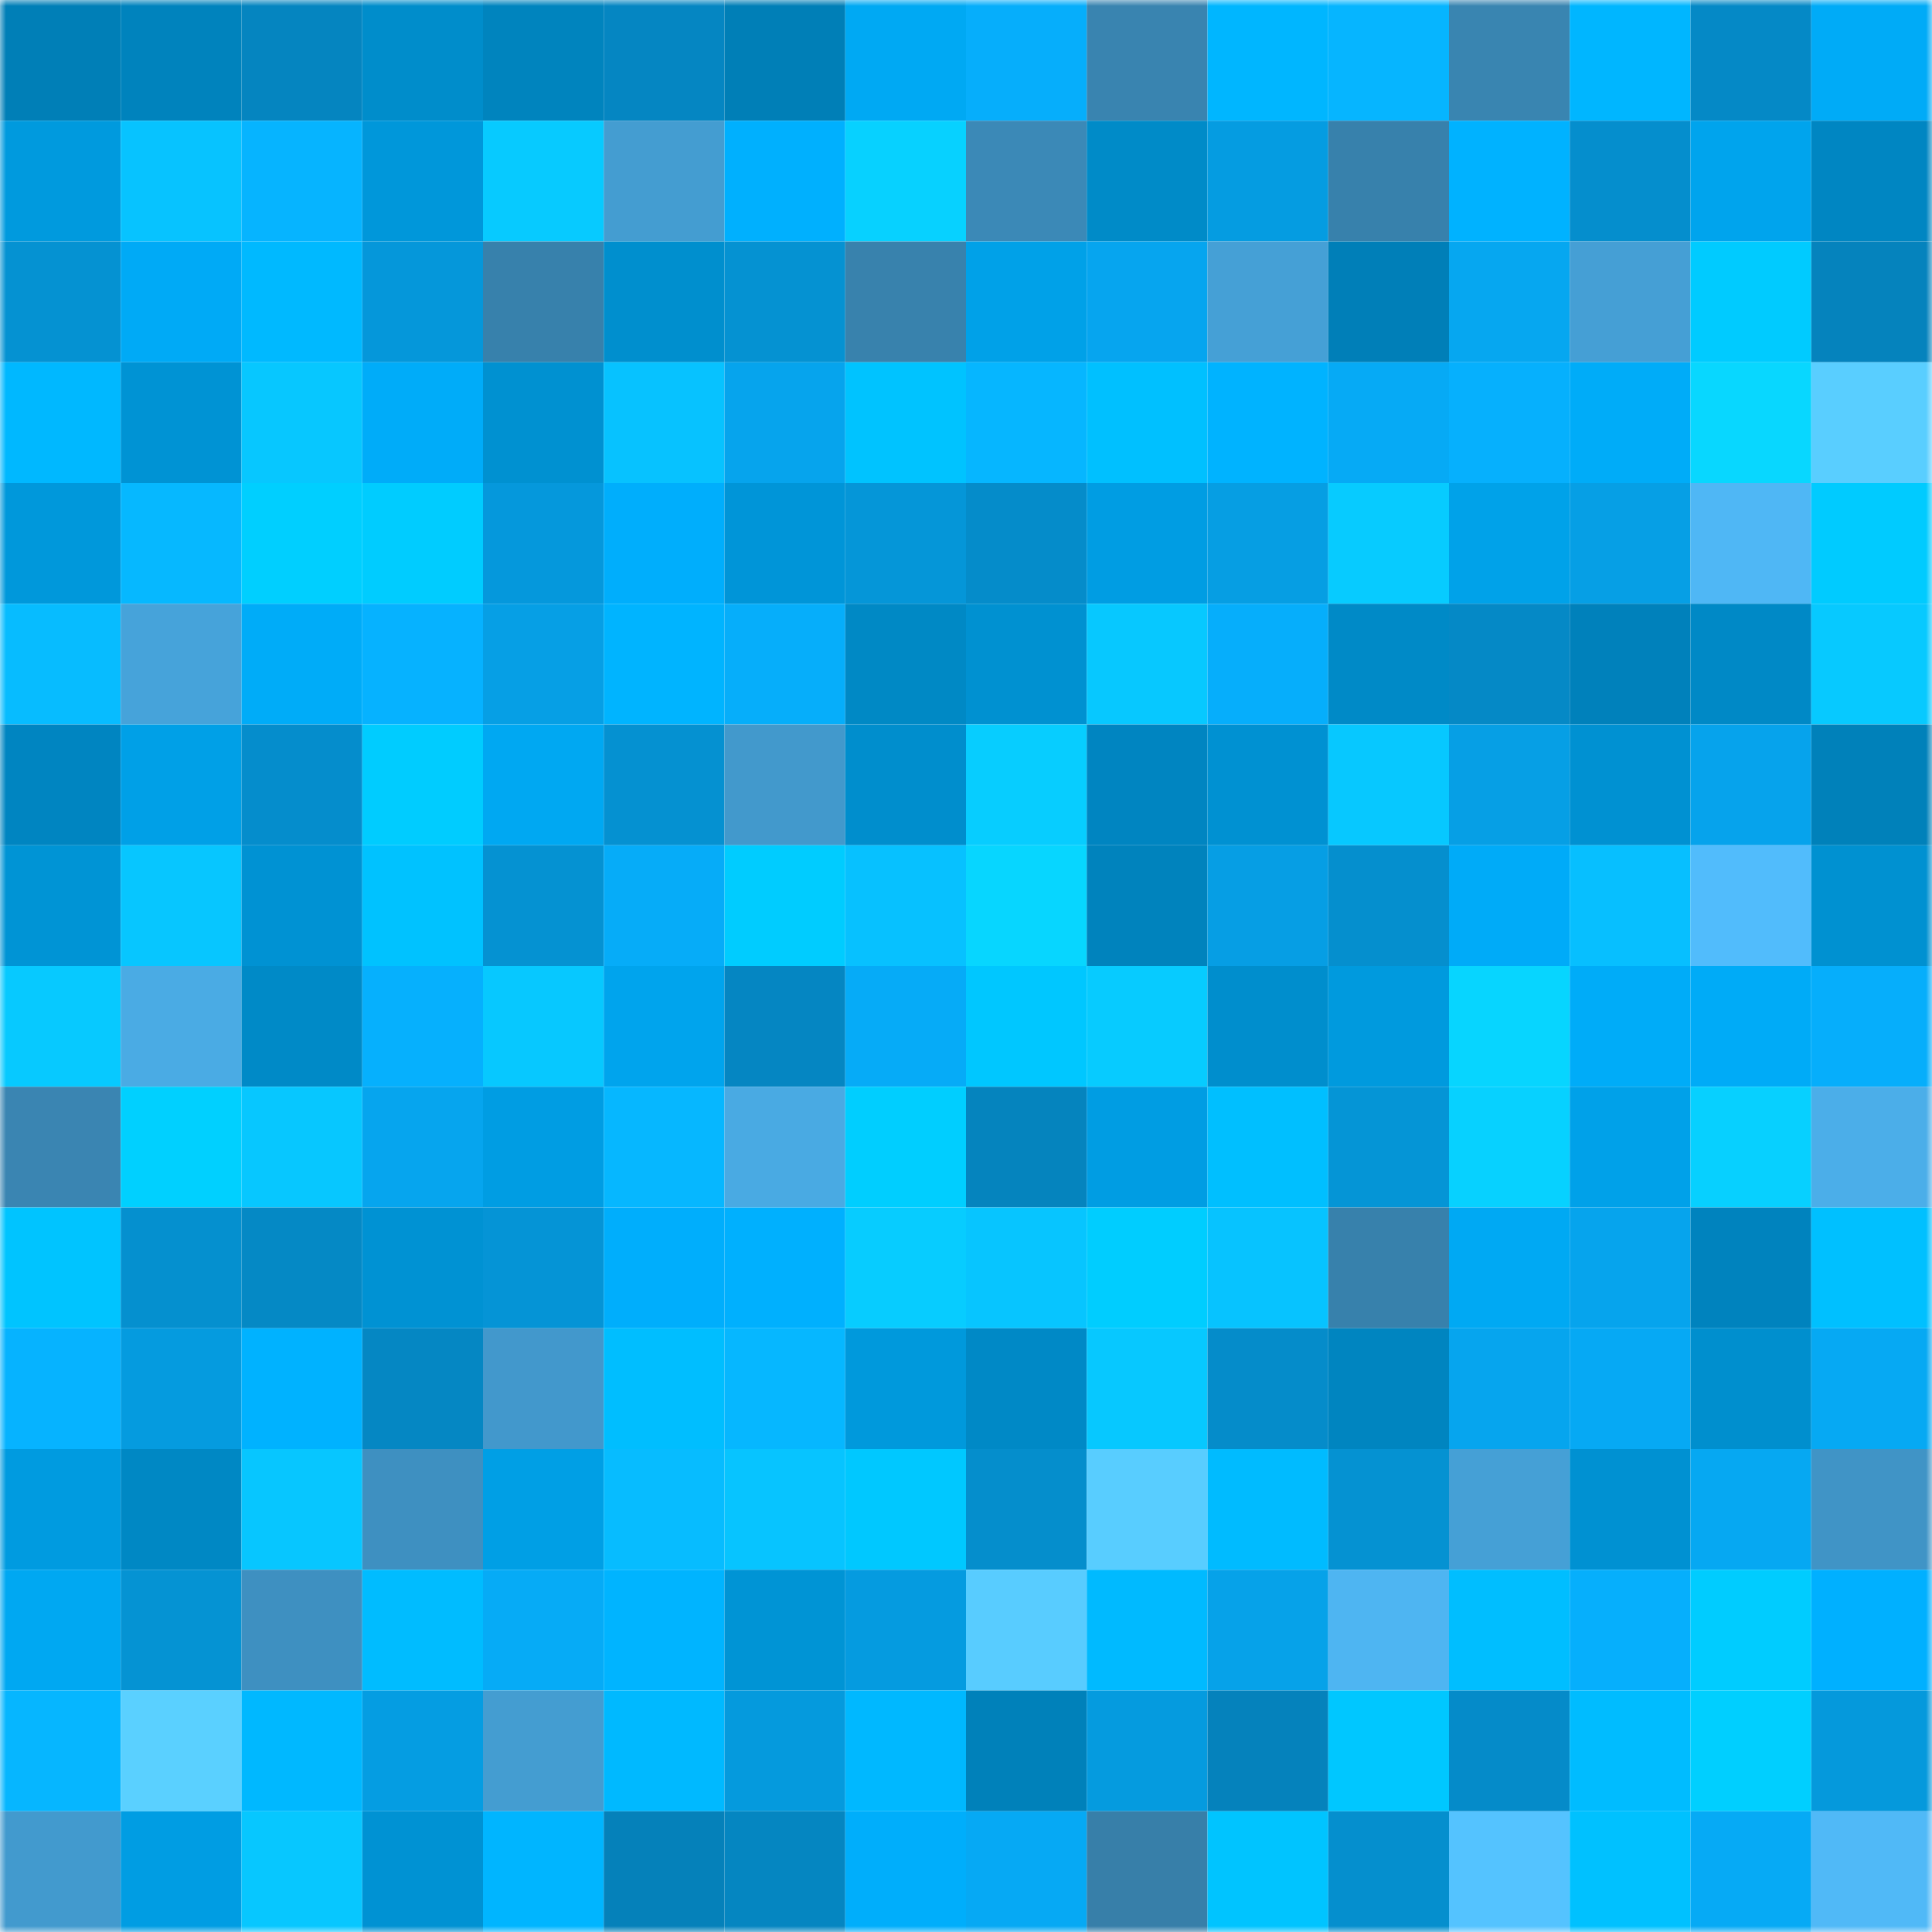 <svg viewBox="0 0 160 160" fill="none" role="img" xmlns="http://www.w3.org/2000/svg" width="240" height="240" name="ens%2Clohar.eth"><mask id="1064982751" mask-type="alpha" maskUnits="userSpaceOnUse" x="0" y="0" width="160" height="160"><rect width="160" height="160" fill="#FFFFFF"></rect></mask><g mask="url(#1064982751)"><rect x="0" y="0" width="10" height="10" fill="#007fb7"></rect><rect x="10" y="0" width="10" height="10" fill="#0083bd"></rect><rect x="20" y="0" width="10" height="10" fill="#0585c0"></rect><rect x="30" y="0" width="10" height="10" fill="#008dcb"></rect><rect x="40" y="0" width="10" height="10" fill="#0084be"></rect><rect x="50" y="0" width="10" height="10" fill="#0586c2"></rect><rect x="60" y="0" width="10" height="10" fill="#007fb7"></rect><rect x="70" y="0" width="10" height="10" fill="#00a9f3"></rect><rect x="80" y="0" width="10" height="10" fill="#06aefb"></rect><rect x="90" y="0" width="10" height="10" fill="#3984b0"></rect><rect x="100" y="0" width="10" height="10" fill="#00b6ff"></rect><rect x="110" y="0" width="10" height="10" fill="#06b5ff"></rect><rect x="120" y="0" width="10" height="10" fill="#3985b1"></rect><rect x="130" y="0" width="10" height="10" fill="#00b6ff"></rect><rect x="140" y="0" width="10" height="10" fill="#0589c6"></rect><rect x="150" y="0" width="10" height="10" fill="#00abf7"></rect><rect x="0" y="10" width="10" height="10" fill="#009ade"></rect><rect x="10" y="10" width="10" height="10" fill="#07c3ff"></rect><rect x="20" y="10" width="10" height="10" fill="#06b4ff"></rect><rect x="30" y="10" width="10" height="10" fill="#0097da"></rect><rect x="40" y="10" width="10" height="10" fill="#07caff"></rect><rect x="50" y="10" width="10" height="10" fill="#449dd1"></rect><rect x="60" y="10" width="10" height="10" fill="#00b0fe"></rect><rect x="70" y="10" width="10" height="10" fill="#07d1ff"></rect><rect x="80" y="10" width="10" height="10" fill="#3b89b7"></rect><rect x="90" y="10" width="10" height="10" fill="#008bc8"></rect><rect x="100" y="10" width="10" height="10" fill="#059ce1"></rect><rect x="110" y="10" width="10" height="10" fill="#3781ac"></rect><rect x="120" y="10" width="10" height="10" fill="#00b2ff"></rect><rect x="130" y="10" width="10" height="10" fill="#058ecd"></rect><rect x="140" y="10" width="10" height="10" fill="#00a4ed"></rect><rect x="150" y="10" width="10" height="10" fill="#0086c2"></rect><rect x="0" y="20" width="10" height="10" fill="#0592d2"></rect><rect x="10" y="20" width="10" height="10" fill="#00aaf6"></rect><rect x="20" y="20" width="10" height="10" fill="#00b9ff"></rect><rect x="30" y="20" width="10" height="10" fill="#0597da"></rect><rect x="40" y="20" width="10" height="10" fill="#3781ac"></rect><rect x="50" y="20" width="10" height="10" fill="#008fce"></rect><rect x="60" y="20" width="10" height="10" fill="#0592d2"></rect><rect x="70" y="20" width="10" height="10" fill="#3882ad"></rect><rect x="80" y="20" width="10" height="10" fill="#00a1e8"></rect><rect x="90" y="20" width="10" height="10" fill="#06a5ef"></rect><rect x="100" y="20" width="10" height="10" fill="#45a0d6"></rect><rect x="110" y="20" width="10" height="10" fill="#007fb8"></rect><rect x="120" y="20" width="10" height="10" fill="#06a7f0"></rect><rect x="130" y="20" width="10" height="10" fill="#459fd5"></rect><rect x="140" y="20" width="10" height="10" fill="#00cbff"></rect><rect x="150" y="20" width="10" height="10" fill="#0583bd"></rect><rect x="0" y="30" width="10" height="10" fill="#00b8ff"></rect><rect x="10" y="30" width="10" height="10" fill="#0093d4"></rect><rect x="20" y="30" width="10" height="10" fill="#07c7ff"></rect><rect x="30" y="30" width="10" height="10" fill="#00acf9"></rect><rect x="40" y="30" width="10" height="10" fill="#0091d1"></rect><rect x="50" y="30" width="10" height="10" fill="#07c2ff"></rect><rect x="60" y="30" width="10" height="10" fill="#06a4ed"></rect><rect x="70" y="30" width="10" height="10" fill="#00c3ff"></rect><rect x="80" y="30" width="10" height="10" fill="#06b6ff"></rect><rect x="90" y="30" width="10" height="10" fill="#00c0ff"></rect><rect x="100" y="30" width="10" height="10" fill="#00b3ff"></rect><rect x="110" y="30" width="10" height="10" fill="#06aaf5"></rect><rect x="120" y="30" width="10" height="10" fill="#06b0fd"></rect><rect x="130" y="30" width="10" height="10" fill="#00acf8"></rect><rect x="140" y="30" width="10" height="10" fill="#08d7ff"></rect><rect x="150" y="30" width="10" height="10" fill="#59ceff"></rect><rect x="0" y="40" width="10" height="10" fill="#0098db"></rect><rect x="10" y="40" width="10" height="10" fill="#06b8ff"></rect><rect x="20" y="40" width="10" height="10" fill="#00cfff"></rect><rect x="30" y="40" width="10" height="10" fill="#00ccff"></rect><rect x="40" y="40" width="10" height="10" fill="#0598dc"></rect><rect x="50" y="40" width="10" height="10" fill="#00aefc"></rect><rect x="60" y="40" width="10" height="10" fill="#0095d8"></rect><rect x="70" y="40" width="10" height="10" fill="#0596d8"></rect><rect x="80" y="40" width="10" height="10" fill="#058cca"></rect><rect x="90" y="40" width="10" height="10" fill="#009de3"></rect><rect x="100" y="40" width="10" height="10" fill="#069ee3"></rect><rect x="110" y="40" width="10" height="10" fill="#07cbff"></rect><rect x="120" y="40" width="10" height="10" fill="#00a2e9"></rect><rect x="130" y="40" width="10" height="10" fill="#069fe5"></rect><rect x="140" y="40" width="10" height="10" fill="#4fb7f5"></rect><rect x="150" y="40" width="10" height="10" fill="#00cbff"></rect><rect x="0" y="50" width="10" height="10" fill="#07bcff"></rect><rect x="10" y="50" width="10" height="10" fill="#46a3da"></rect><rect x="20" y="50" width="10" height="10" fill="#00acf8"></rect><rect x="30" y="50" width="10" height="10" fill="#06b2ff"></rect><rect x="40" y="50" width="10" height="10" fill="#069fe5"></rect><rect x="50" y="50" width="10" height="10" fill="#00b4ff"></rect><rect x="60" y="50" width="10" height="10" fill="#06aefa"></rect><rect x="70" y="50" width="10" height="10" fill="#0089c5"></rect><rect x="80" y="50" width="10" height="10" fill="#0091d1"></rect><rect x="90" y="50" width="10" height="10" fill="#07c8ff"></rect><rect x="100" y="50" width="10" height="10" fill="#06aefb"></rect><rect x="110" y="50" width="10" height="10" fill="#008ac7"></rect><rect x="120" y="50" width="10" height="10" fill="#0589c6"></rect><rect x="130" y="50" width="10" height="10" fill="#0081bb"></rect><rect x="140" y="50" width="10" height="10" fill="#0089c6"></rect><rect x="150" y="50" width="10" height="10" fill="#07c9ff"></rect><rect x="0" y="60" width="10" height="10" fill="#0085c1"></rect><rect x="10" y="60" width="10" height="10" fill="#00a0e7"></rect><rect x="20" y="60" width="10" height="10" fill="#058dcc"></rect><rect x="30" y="60" width="10" height="10" fill="#00ccff"></rect><rect x="40" y="60" width="10" height="10" fill="#00a8f2"></rect><rect x="50" y="60" width="10" height="10" fill="#0591d1"></rect><rect x="60" y="60" width="10" height="10" fill="#4299cc"></rect><rect x="70" y="60" width="10" height="10" fill="#008ecd"></rect><rect x="80" y="60" width="10" height="10" fill="#07cdff"></rect><rect x="90" y="60" width="10" height="10" fill="#0085c1"></rect><rect x="100" y="60" width="10" height="10" fill="#0091d2"></rect><rect x="110" y="60" width="10" height="10" fill="#07c8ff"></rect><rect x="120" y="60" width="10" height="10" fill="#069fe5"></rect><rect x="130" y="60" width="10" height="10" fill="#0091d2"></rect><rect x="140" y="60" width="10" height="10" fill="#06a3ec"></rect><rect x="150" y="60" width="10" height="10" fill="#0081ba"></rect><rect x="0" y="70" width="10" height="10" fill="#0094d5"></rect><rect x="10" y="70" width="10" height="10" fill="#07c6ff"></rect><rect x="20" y="70" width="10" height="10" fill="#0092d3"></rect><rect x="30" y="70" width="10" height="10" fill="#00c2ff"></rect><rect x="40" y="70" width="10" height="10" fill="#0592d2"></rect><rect x="50" y="70" width="10" height="10" fill="#06acf8"></rect><rect x="60" y="70" width="10" height="10" fill="#00ccff"></rect><rect x="70" y="70" width="10" height="10" fill="#07c1ff"></rect><rect x="80" y="70" width="10" height="10" fill="#07d6ff"></rect><rect x="90" y="70" width="10" height="10" fill="#0083bd"></rect><rect x="100" y="70" width="10" height="10" fill="#069ee4"></rect><rect x="110" y="70" width="10" height="10" fill="#058fce"></rect><rect x="120" y="70" width="10" height="10" fill="#00abf8"></rect><rect x="130" y="70" width="10" height="10" fill="#07bfff"></rect><rect x="140" y="70" width="10" height="10" fill="#51bcfc"></rect><rect x="150" y="70" width="10" height="10" fill="#0091d1"></rect><rect x="0" y="80" width="10" height="10" fill="#07c9ff"></rect><rect x="10" y="80" width="10" height="10" fill="#4aabe4"></rect><rect x="20" y="80" width="10" height="10" fill="#008ac7"></rect><rect x="30" y="80" width="10" height="10" fill="#06b0fd"></rect><rect x="40" y="80" width="10" height="10" fill="#07c8ff"></rect><rect x="50" y="80" width="10" height="10" fill="#00a4ed"></rect><rect x="60" y="80" width="10" height="10" fill="#0586c2"></rect><rect x="70" y="80" width="10" height="10" fill="#06abf7"></rect><rect x="80" y="80" width="10" height="10" fill="#00c7ff"></rect><rect x="90" y="80" width="10" height="10" fill="#07cbff"></rect><rect x="100" y="80" width="10" height="10" fill="#008ecd"></rect><rect x="110" y="80" width="10" height="10" fill="#009ade"></rect><rect x="120" y="80" width="10" height="10" fill="#07d5ff"></rect><rect x="130" y="80" width="10" height="10" fill="#00acf8"></rect><rect x="140" y="80" width="10" height="10" fill="#00abf7"></rect><rect x="150" y="80" width="10" height="10" fill="#06aefb"></rect><rect x="0" y="90" width="10" height="10" fill="#3a85b2"></rect><rect x="10" y="90" width="10" height="10" fill="#00d0ff"></rect><rect x="20" y="90" width="10" height="10" fill="#07c7ff"></rect><rect x="30" y="90" width="10" height="10" fill="#06a5ee"></rect><rect x="40" y="90" width="10" height="10" fill="#009de3"></rect><rect x="50" y="90" width="10" height="10" fill="#06b7ff"></rect><rect x="60" y="90" width="10" height="10" fill="#49aae3"></rect><rect x="70" y="90" width="10" height="10" fill="#00ceff"></rect><rect x="80" y="90" width="10" height="10" fill="#0584be"></rect><rect x="90" y="90" width="10" height="10" fill="#009de3"></rect><rect x="100" y="90" width="10" height="10" fill="#00bfff"></rect><rect x="110" y="90" width="10" height="10" fill="#0595d6"></rect><rect x="120" y="90" width="10" height="10" fill="#07d1ff"></rect><rect x="130" y="90" width="10" height="10" fill="#00a1e9"></rect><rect x="140" y="90" width="10" height="10" fill="#07d0ff"></rect><rect x="150" y="90" width="10" height="10" fill="#4baee9"></rect><rect x="0" y="100" width="10" height="10" fill="#00c4ff"></rect><rect x="10" y="100" width="10" height="10" fill="#0590cf"></rect><rect x="20" y="100" width="10" height="10" fill="#0589c5"></rect><rect x="30" y="100" width="10" height="10" fill="#0092d3"></rect><rect x="40" y="100" width="10" height="10" fill="#0594d6"></rect><rect x="50" y="100" width="10" height="10" fill="#00aefc"></rect><rect x="60" y="100" width="10" height="10" fill="#00b0fe"></rect><rect x="70" y="100" width="10" height="10" fill="#07ccff"></rect><rect x="80" y="100" width="10" height="10" fill="#07c5ff"></rect><rect x="90" y="100" width="10" height="10" fill="#00cdff"></rect><rect x="100" y="100" width="10" height="10" fill="#07c3ff"></rect><rect x="110" y="100" width="10" height="10" fill="#3781ac"></rect><rect x="120" y="100" width="10" height="10" fill="#00a9f3"></rect><rect x="130" y="100" width="10" height="10" fill="#06a4ed"></rect><rect x="140" y="100" width="10" height="10" fill="#0083be"></rect><rect x="150" y="100" width="10" height="10" fill="#00c0ff"></rect><rect x="0" y="110" width="10" height="10" fill="#06b3ff"></rect><rect x="10" y="110" width="10" height="10" fill="#059bdf"></rect><rect x="20" y="110" width="10" height="10" fill="#00b2ff"></rect><rect x="30" y="110" width="10" height="10" fill="#0587c3"></rect><rect x="40" y="110" width="10" height="10" fill="#4298cc"></rect><rect x="50" y="110" width="10" height="10" fill="#00beff"></rect><rect x="60" y="110" width="10" height="10" fill="#06b7ff"></rect><rect x="70" y="110" width="10" height="10" fill="#0099dc"></rect><rect x="80" y="110" width="10" height="10" fill="#0089c6"></rect><rect x="90" y="110" width="10" height="10" fill="#07c8ff"></rect><rect x="100" y="110" width="10" height="10" fill="#058cca"></rect><rect x="110" y="110" width="10" height="10" fill="#0085c0"></rect><rect x="120" y="110" width="10" height="10" fill="#06a5ee"></rect><rect x="130" y="110" width="10" height="10" fill="#06a9f4"></rect><rect x="140" y="110" width="10" height="10" fill="#008fce"></rect><rect x="150" y="110" width="10" height="10" fill="#06a9f3"></rect><rect x="0" y="120" width="10" height="10" fill="#009be0"></rect><rect x="10" y="120" width="10" height="10" fill="#0088c4"></rect><rect x="20" y="120" width="10" height="10" fill="#07c6ff"></rect><rect x="30" y="120" width="10" height="10" fill="#3e90c1"></rect><rect x="40" y="120" width="10" height="10" fill="#009fe5"></rect><rect x="50" y="120" width="10" height="10" fill="#07bcff"></rect><rect x="60" y="120" width="10" height="10" fill="#07c4ff"></rect><rect x="70" y="120" width="10" height="10" fill="#00c8ff"></rect><rect x="80" y="120" width="10" height="10" fill="#058ecc"></rect><rect x="90" y="120" width="10" height="10" fill="#58cdff"></rect><rect x="100" y="120" width="10" height="10" fill="#00bbff"></rect><rect x="110" y="120" width="10" height="10" fill="#0592d2"></rect><rect x="120" y="120" width="10" height="10" fill="#45a0d6"></rect><rect x="130" y="120" width="10" height="10" fill="#0091d2"></rect><rect x="140" y="120" width="10" height="10" fill="#06a8f2"></rect><rect x="150" y="120" width="10" height="10" fill="#4094c6"></rect><rect x="0" y="130" width="10" height="10" fill="#00a8f2"></rect><rect x="10" y="130" width="10" height="10" fill="#0593d3"></rect><rect x="20" y="130" width="10" height="10" fill="#3e90c1"></rect><rect x="30" y="130" width="10" height="10" fill="#00bcff"></rect><rect x="40" y="130" width="10" height="10" fill="#06abf6"></rect><rect x="50" y="130" width="10" height="10" fill="#00b4ff"></rect><rect x="60" y="130" width="10" height="10" fill="#0094d5"></rect><rect x="70" y="130" width="10" height="10" fill="#059be0"></rect><rect x="80" y="130" width="10" height="10" fill="#58ccff"></rect><rect x="90" y="130" width="10" height="10" fill="#00baff"></rect><rect x="100" y="130" width="10" height="10" fill="#06a2e9"></rect><rect x="110" y="130" width="10" height="10" fill="#4eb5f2"></rect><rect x="120" y="130" width="10" height="10" fill="#00beff"></rect><rect x="130" y="130" width="10" height="10" fill="#06affc"></rect><rect x="140" y="130" width="10" height="10" fill="#00ccff"></rect><rect x="150" y="130" width="10" height="10" fill="#00b0ff"></rect><rect x="0" y="140" width="10" height="10" fill="#06b6ff"></rect><rect x="10" y="140" width="10" height="10" fill="#5ad0ff"></rect><rect x="20" y="140" width="10" height="10" fill="#00b8ff"></rect><rect x="30" y="140" width="10" height="10" fill="#059de2"></rect><rect x="40" y="140" width="10" height="10" fill="#449dd1"></rect><rect x="50" y="140" width="10" height="10" fill="#00b9ff"></rect><rect x="60" y="140" width="10" height="10" fill="#059add"></rect><rect x="70" y="140" width="10" height="10" fill="#00b8ff"></rect><rect x="80" y="140" width="10" height="10" fill="#0081ba"></rect><rect x="90" y="140" width="10" height="10" fill="#059bdf"></rect><rect x="100" y="140" width="10" height="10" fill="#0582bc"></rect><rect x="110" y="140" width="10" height="10" fill="#00c7ff"></rect><rect x="120" y="140" width="10" height="10" fill="#058bc9"></rect><rect x="130" y="140" width="10" height="10" fill="#00bcff"></rect><rect x="140" y="140" width="10" height="10" fill="#00cfff"></rect><rect x="150" y="140" width="10" height="10" fill="#0599dc"></rect><rect x="0" y="150" width="10" height="10" fill="#429ace"></rect><rect x="10" y="150" width="10" height="10" fill="#009de3"></rect><rect x="20" y="150" width="10" height="10" fill="#07c7ff"></rect><rect x="30" y="150" width="10" height="10" fill="#0092d3"></rect><rect x="40" y="150" width="10" height="10" fill="#00b5ff"></rect><rect x="50" y="150" width="10" height="10" fill="#0581ba"></rect><rect x="60" y="150" width="10" height="10" fill="#0586c1"></rect><rect x="70" y="150" width="10" height="10" fill="#00aefb"></rect><rect x="80" y="150" width="10" height="10" fill="#06a9f4"></rect><rect x="90" y="150" width="10" height="10" fill="#377fa9"></rect><rect x="100" y="150" width="10" height="10" fill="#00c4ff"></rect><rect x="110" y="150" width="10" height="10" fill="#058fce"></rect><rect x="120" y="150" width="10" height="10" fill="#54c3ff"></rect><rect x="130" y="150" width="10" height="10" fill="#00c1ff"></rect><rect x="140" y="150" width="10" height="10" fill="#06aaf5"></rect><rect x="150" y="150" width="10" height="10" fill="#50b9f7"></rect></g></svg>